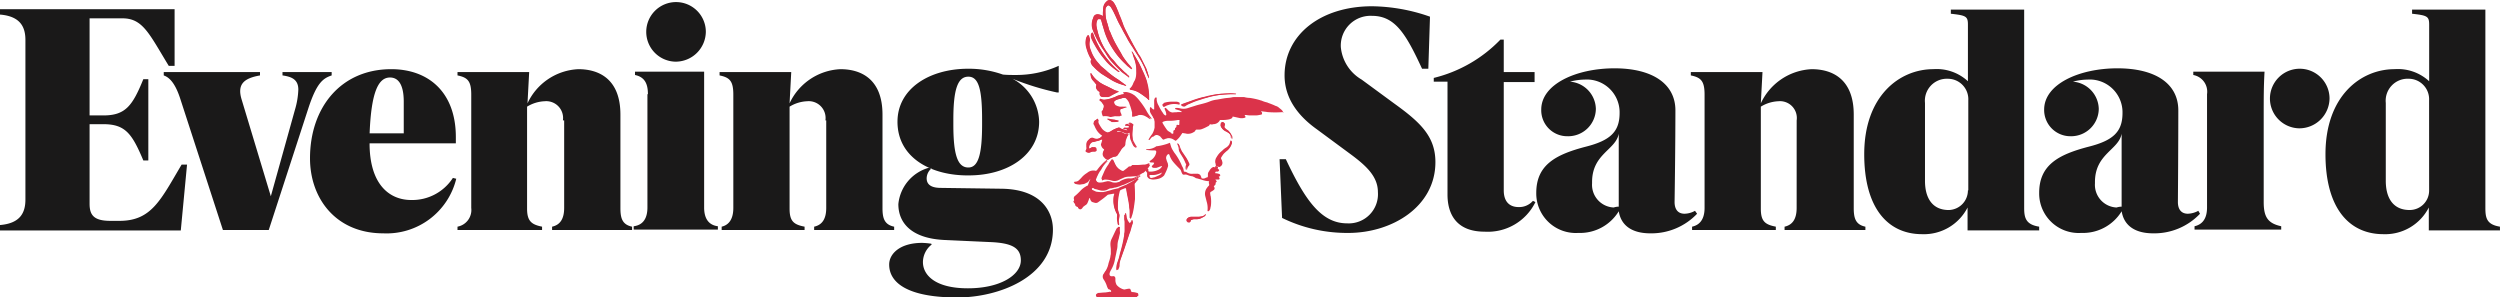 <svg xmlns="http://www.w3.org/2000/svg" width="282.08" height="33.567" viewBox="0 0 282.08 33.567">
  <g id="logo_evening_standard" data-name="logo_evening standard" transform="translate(-21.7 -284.9)">
    <path id="Path_284" data-name="Path 284" d="M67.256,300.162v-3.526c0-1.928-.611-2.727-1.551-2.727-1.316,0-2.116,1.645-2.3,6.3h3.855Zm17.959-1.41a1.9,1.9,0,0,0-2.069-2.163,4.08,4.08,0,0,0-1.975.611v11.518c0,1.41.517,1.786,1.692,2.022v.376H73.321v-.376a1.914,1.914,0,0,0,1.551-2.116V295.837c0-1.551-.423-1.928-1.551-2.163V293.3h8.086l-.188,3.526a6.648,6.648,0,0,1,5.736-3.855c2.351,0,4.748,1.128,4.748,5.124v10.531c0,1.128.188,1.881,1.316,2.116v.376H83.993v-.376c.846-.188,1.363-.8,1.363-2.116v-9.873Zm9.591-2.962c0-1.128-.329-1.928-1.457-2.163v-.376h7.8v15.326c0,1.128.423,1.975,1.551,2.116v.376h-9.5v-.376c1.128-.141,1.551-.987,1.551-2.116V295.79Zm6.535-7.052a3.411,3.411,0,0,1-3.432,3.385,3.362,3.362,0,1,1,3.432-3.385Zm13.493,10.014a1.9,1.9,0,0,0-2.069-2.163,4.08,4.08,0,0,0-1.975.611v11.518c0,1.41.47,1.786,1.692,2.022v.376h-9.356v-.376c.611-.141,1.316-.611,1.316-2.116V295.837c0-1.551-.423-1.928-1.551-2.163V293.3h8.086l-.188,3.526a6.648,6.648,0,0,1,5.736-3.855c2.351,0,4.748,1.128,4.748,5.124v10.531c0,1.128.188,1.881,1.316,2.116v.376h-9.027v-.376c.846-.188,1.363-.8,1.363-2.116v-9.873Zm17.677-.094c0-3.385-.376-4.842-1.551-4.842-1.222,0-1.692,1.5-1.692,4.842v.564c0,3.385.47,4.842,1.692,4.842,1.128,0,1.551-1.5,1.551-4.842Zm62.434,9.309a5.979,5.979,0,0,1-5.736,3.338c-3.291,0-4.184-2.116-4.184-4.184V294.38h-1.551v-.423a15.565,15.565,0,0,0,7.522-4.325h.376V293.3h3.479v1.128h-3.479V306.65c0,1.175.564,1.88,1.692,1.88a2.053,2.053,0,0,0,1.6-.705Zm29.477-9.215a1.9,1.9,0,0,0-2.069-2.163,4.08,4.08,0,0,0-1.975.611v11.518c0,1.41.47,1.786,1.692,2.022v.376h-9.45v-.376c.658-.141,1.41-.611,1.41-2.116V295.837c0-1.551-.423-1.928-1.551-2.163V293.3h8.086l-.188,3.526a6.648,6.648,0,0,1,5.736-3.855c2.351,0,4.748,1.128,4.748,5.124v10.531c0,1.128.188,1.881,1.316,2.116v.376h-9.121v-.376c.846-.188,1.363-.8,1.363-2.116Zm19.322,7.9a2.215,2.215,0,0,1-2.163,2.21c-1.786,0-2.68-1.269-2.68-3.291v-8.792a2.478,2.478,0,0,1,2.586-2.727,2.311,2.311,0,0,1,2.3,2.445V306.65ZM24.568,289.678c0-1.457-.564-2.68-2.868-2.868V286.2H41.4v6.394H40.74c-2.21-3.62-2.915-5.359-5.218-5.359H31.808v10.954h1.551c2.492,0,3.291-1.081,4.513-4.09h.564v9.168h-.564c-1.269-3.009-2.022-4.09-4.513-4.09H31.808v8.98c0,1.269.47,1.928,2.351,1.928h1.034c3.62,0,4.654-2.4,7-6.347h.611l-.705,7.428H21.7v-.611c2.3-.188,2.868-1.41,2.868-2.868V289.678Zm227.215,21.438v-.376c-1.5-.235-1.692-.987-1.692-2.116V286.246h-8.274v.47c1.692.188,1.928.282,1.928,1.222v6.394a5.2,5.2,0,0,0-3.9-1.363c-3.808,0-7.8,3.009-7.8,9.591,0,6.112,2.68,9.027,6.535,9.027a5.525,5.525,0,0,0,5.124-3.009v2.586h8.086Zm44-4.466a2.191,2.191,0,0,1-2.21,2.21c-1.786,0-2.68-1.269-2.68-3.291v-8.792a2.478,2.478,0,0,1,2.586-2.727,2.311,2.311,0,0,1,2.3,2.445Zm7.992,4.466v-.376c-1.5-.235-1.645-.987-1.645-2.116V286.246H293.86v.47c1.692.188,1.928.282,1.928,1.222v6.394a5.2,5.2,0,0,0-3.9-1.363c-3.808,0-7.8,3.009-7.8,9.591,0,6.112,2.68,9.027,6.535,9.027a5.525,5.525,0,0,0,5.124-3.009v2.586h8.039Zm-42.688-2.633v-8.227c-.329,1.834-3.009,2.257-3.009,5.454v.141a2.561,2.561,0,0,0,2.445,2.727,1.754,1.754,0,0,1,.564-.094Zm16.031-10.108v9.591c0,1.692.47,2.4,1.975,2.727v.376h-9.779v-.376c.611-.141,1.41-.564,1.41-2.116V295.79a1.912,1.912,0,0,0-1.551-2.163v-.376h8.039c-.094,1.693-.094,2.821-.094,5.124Zm7.428-2.116a3.411,3.411,0,0,1-3.432,3.385,3.362,3.362,0,1,1,3.432-3.385Zm-80.2,12.223v-8.227c-.329,1.834-3.009,2.257-3.009,5.454v.141a2.561,2.561,0,0,0,2.445,2.727,1.754,1.754,0,0,1,.564-.094Zm-81.38-9.591c0-3.667,3.526-5.971,7.992-5.971a11.515,11.515,0,0,1,3.9.658c.47.047.94.047,1.41.047a11.559,11.559,0,0,0,4.889-1.034V295.6h-.188a29.956,29.956,0,0,1-5.03-1.551,5.637,5.637,0,0,1,3.009,4.842c0,3.761-3.526,6.065-7.945,6.065-4.137.047-8.039-1.928-8.039-6.065Zm3.855,5.265a1.472,1.472,0,0,0-.564,1.128c0,.564.329,1.081,1.6,1.081l6.817.094c4.466.047,5.83,2.539,5.83,4.607,0,5.454-6.253,7.663-10.766,7.663-5.689,0-7.71-1.692-7.71-3.714,0-1.222,1.222-2.445,3.714-2.445a8.447,8.447,0,0,1,1.034.094l.047.094a2.541,2.541,0,0,0-.987,1.975c0,1.457,1.363,2.962,5.077,2.962,3.667,0,5.971-1.5,5.971-3.15,0-1.41-.987-1.975-3.526-2.069l-5.124-.235c-3.761-.188-5.171-1.975-5.171-4.043a4.735,4.735,0,0,1,3.385-4.09Zm43.44-4.419c-1.975-1.41-3.62-3.385-3.62-6.065,0-4.56,4.043-7.8,9.873-7.8a20.323,20.323,0,0,1,6.535,1.175l-.188,5.877h-.705c-1.786-3.855-3.009-5.971-5.642-5.971a3.356,3.356,0,0,0-3.526,3.526,4.762,4.762,0,0,0,2.351,3.667l3.714,2.727c2.868,2.069,4.607,3.667,4.607,6.582,0,5.03-4.889,7.992-9.826,7.992a16.683,16.683,0,0,1-7.475-1.693l-.282-6.629h.705c2.163,4.607,4,7.24,6.911,7.24a3.293,3.293,0,0,0,3.479-3.526c0-1.786-1.363-3.009-3.15-4.325ZM73.18,305.334a8.087,8.087,0,0,1-8.227,6.159c-5.36,0-8.274-3.949-8.274-8.462,0-5.736,3.479-10.061,9.168-10.061,4.184,0,7.287,2.586,7.287,7.663v.705H63.4c0,4.607,2.21,6.394,4.7,6.394a5.453,5.453,0,0,0,4.7-2.492Zm140.006,3.949a7.111,7.111,0,0,1-5.265,2.21c-2.21,0-3.338-.987-3.573-2.492a5.114,5.114,0,0,1-4.56,2.445,4.46,4.46,0,0,1-4.748-4.513c0-3.15,2.163-4.325,5.595-5.219,2.774-.705,3.808-1.692,3.808-3.808v-.141a3.7,3.7,0,0,0-3.949-3.62,6.621,6.621,0,0,0-1.645.235,3.154,3.154,0,0,1,2.915,3.056,3.121,3.121,0,0,1-3.2,3.1,2.931,2.931,0,0,1-2.962-3.009c0-2.868,3.949-4.654,8.274-4.654,4.184,0,6.864,1.693,6.864,4.748,0,.047,0,4.09-.094,10.343,0,.752.329,1.316,1.128,1.316a2.487,2.487,0,0,0,1.175-.329Zm56.745,0a7.111,7.111,0,0,1-5.266,2.21c-2.21,0-3.338-.987-3.573-2.492a5.114,5.114,0,0,1-4.56,2.445,4.46,4.46,0,0,1-4.748-4.513c0-3.15,2.163-4.325,5.595-5.219,2.774-.705,3.808-1.692,3.808-3.808v-.141a3.7,3.7,0,0,0-3.949-3.62,6.621,6.621,0,0,0-1.645.235,3.154,3.154,0,0,1,2.915,3.056,3.121,3.121,0,0,1-3.2,3.1,2.96,2.96,0,0,1-2.962-3.009c0-2.868,3.949-4.654,8.274-4.654,4.231,0,6.864,1.693,6.864,4.748,0,.047,0,4.09-.047,10.343,0,.752.329,1.316,1.128,1.316a2.634,2.634,0,0,0,1.175-.329ZM52.024,311.116H46.852l-4.842-14.9c-.517-1.551-1.128-2.3-1.834-2.539V293.3h10.86v.376c-1.881.329-2.586,1.034-2.069,2.727l3.291,10.907,2.727-9.779a9,9,0,0,0,.376-2.257c0-1.175-.8-1.457-1.787-1.6V293.3h5.548v.376c-.987.329-1.692.846-2.633,3.714Zm0,0" transform="translate(0 -0.265)" fill="#1a1919" fill-rule="evenodd"/>
    <path id="Path_285" data-name="Path 285" d="M297.739,308.073c.047-.047.047-.094.047-.188-.047-.047-.094-.094-.141-.094h-.094c-.047,0-.094.047-.047.094,0,.141.094.188.235.188ZM286.6,302.667a2.069,2.069,0,0,0-.47-.094c-.188-.047-.423-.047-.611-.094a.213.213,0,0,0-.235,0l.47.282a.046.046,0,0,1,.047.047h.094a3.1,3.1,0,0,0,.658-.047c0-.047,0-.047.047-.094Zm4.936-1.833v.047a.1.1,0,0,0,.094.094.088.088,0,0,0,.141,0,1.67,1.67,0,0,1,.423-.188,1.991,1.991,0,0,1,1.175-.047h.047c.047,0,.094-.047.047-.094a.046.046,0,0,0-.047-.047.679.679,0,0,0-.329-.094h-.47a3.033,3.033,0,0,0-.94.141c0,.094-.094.141-.141.188Zm6.958,2.539c.047-.094.047-.188.094-.282V303a.22.22,0,0,0-.376,0,.413.413,0,0,0-.047.329c0,.047,0,.047.047.094a.923.923,0,0,0,.423.423c.047.047.141.047.188.094a1.429,1.429,0,0,1,.329.235.511.511,0,0,1,.188.423.173.173,0,0,0,.047.141.519.519,0,0,0,0-.376c-.094-.141-.141-.235-.235-.376l-.282-.282c-.235-.094-.282-.235-.376-.329Zm-2.069,9.826c-.047.047-.094.047-.141.094a.757.757,0,0,1-.329.188,1.3,1.3,0,0,1-.423.047h-.846a.427.427,0,0,0-.376.188.2.2,0,0,0,0,.329c.047.094.141.094.235.094s.141-.094.141-.188V313.9a3.236,3.236,0,0,1,.376-.141h.329a.948.948,0,0,0,.517-.141.244.244,0,0,1,.188-.094,1.247,1.247,0,0,0,.282-.235c0-.047,0-.047.047-.094Zm-3.2-7.992a.352.352,0,0,0,.047.235,1.372,1.372,0,0,1,.094.423.872.872,0,0,0,.094.329c.141.282.329.517.47.8.094.188.188.423.282.611a.786.786,0,0,0-.047.564c.047,0,.047-.047.047-.094.047-.141.047-.282.188-.376a.221.221,0,0,0,.047-.282,2.578,2.578,0,0,0-.376-.705c-.141-.188-.282-.423-.423-.611a1.736,1.736,0,0,1-.235-.517.312.312,0,0,0-.188-.376Zm6.582-5.548h0c0-.047,0-.047-.047-.047-.235,0-.47-.047-.752-.047a3.557,3.557,0,0,0-.705.047h-.188a10.976,10.976,0,0,0-1.222.188c-.282.047-.517.141-.8.188a12.142,12.142,0,0,0-1.222.376c-.329.141-.705.235-1.034.376-.047,0-.094.047-.141.047s-.047.047-.094.094a.983.983,0,0,0,.282.188l.141-.094c.094-.047.235-.141.329-.188.282-.094.564-.235.8-.329a4.14,4.14,0,0,1,.705-.235c.282-.094.564-.141.8-.235a10.4,10.4,0,0,1,1.175-.235c.564-.047,1.128-.094,1.692-.094Zm-2.257,8.039a.259.259,0,0,0,.235.094h.188a.466.466,0,0,0,.235-.611c0-.047-.047-.094-.047-.141a.515.515,0,0,1,0-.376c.047-.094.141-.188.188-.282a2.021,2.021,0,0,1,.47-.423,1.186,1.186,0,0,0,.47-.705.4.4,0,0,0,0-.329l-.047-.047a.046.046,0,0,0-.047.047c0,.047-.047.094-.047.188-.047.094-.047.188-.094.235a1.1,1.1,0,0,1-.329.329,1.84,1.84,0,0,0-.47.376,2.213,2.213,0,0,0-.611.705.816.816,0,0,0-.141.658.6.6,0,0,1,.047.282Zm-10.86-10.578a10.291,10.291,0,0,1-3.056-4.419c-.047,0-.047,0-.094.047a.359.359,0,0,0-.094.235.916.916,0,0,0,.047.376,5.615,5.615,0,0,0,.376.752,10.011,10.011,0,0,0,.752,1.175c.188.235.423.517.611.752a6.744,6.744,0,0,0,1.081.94.649.649,0,0,1,.188.141c.047.047.094.047.188,0ZM286.5,319.5a.146.146,0,0,0,.047-.094c0-.094.047-.235.047-.329a1.69,1.69,0,0,1,.094-.517c.094-.282.188-.517.282-.8s.188-.564.282-.8c.047-.188.141-.376.188-.564l.282-.846.141-.423c0-.047.047-.094.047-.141a.283.283,0,0,0,.047-.188.668.668,0,0,1,.094-.282c0-.047.047-.094.047-.141a.221.221,0,0,0-.047-.282c0-.047-.047-.047-.094-.047a.668.668,0,0,0-.094.282c0,.094-.094.094-.141.047a1.236,1.236,0,0,1-.329-.705c0-.094-.047-.188-.047-.282s-.047-.141-.094-.141c0,.047-.047.047-.047.094v.376c0,.141.047.235.047.376v.8a1.928,1.928,0,0,1-.047.517,1.3,1.3,0,0,1-.047.423,12.284,12.284,0,0,1-.282,1.269c-.047.235-.141.47-.188.705a5.134,5.134,0,0,1-.235.8,2.2,2.2,0,0,0-.141.8v.141c.094-.141.141-.094.188-.047Zm-2.4-20.874a.368.368,0,0,0-.047.376.632.632,0,0,0,.282.329.164.164,0,0,1,.094.047v.282c.047.235.141.282.376.282h.517a.668.668,0,0,0,.282-.094,8.173,8.173,0,0,0,.893-.47.164.164,0,0,1,.094-.047.355.355,0,0,0-.188-.047,1.965,1.965,0,0,1-.47-.188c-.235-.094-.47-.235-.752-.376a5.139,5.139,0,0,1-.705-.376,2.584,2.584,0,0,1-.423-.329,3.237,3.237,0,0,1-.517-.611c0-.047-.047-.047-.047-.094s-.047-.047-.094,0a.8.8,0,0,0,.047.329.845.845,0,0,0,.188.423,4.982,4.982,0,0,1,.47.564Zm0,0" transform="translate(-138.666 -4.133)" fill="#db334a" fill-rule="evenodd"/>
    <path id="Path_286" data-name="Path 286" d="M286.819,299.036c.047-.047.047-.094,0-.094a9.522,9.522,0,0,1-.846-.611,8.054,8.054,0,0,1-1.269-.94c-.235-.235-.517-.423-.752-.658-.141-.188-.329-.376-.47-.564a4.011,4.011,0,0,1-.611-1.175,1.693,1.693,0,0,1-.094-1.081v-.094a1.106,1.106,0,0,0-.094-.376c0-.047-.047-.094-.094-.141a.983.983,0,0,0-.188.282,2,2,0,0,0,0,1.175,5.121,5.121,0,0,0,.47,1.175c.047.047.047.094.094.141a.368.368,0,0,0-.047.376.646.646,0,0,0,.235.376,3.592,3.592,0,0,0,.423.423,4.1,4.1,0,0,0,.517.423l1.128.705a6.4,6.4,0,0,0,1.175.517l.423.141Zm2.586,1.6a.046.046,0,0,0,.047-.047v-.094a6.3,6.3,0,0,0-.047-.94,4.232,4.232,0,0,0-.141-.752,3.523,3.523,0,0,0-.235-.752,6.657,6.657,0,0,0-.376-.846c-.094-.235-.235-.47-.329-.705-.141-.282-.329-.564-.517-.893a2.047,2.047,0,0,1-.188-.329l-.094-.094v.094c0,.047.047.094.094.141.047.188.141.423.188.611a3.916,3.916,0,0,1,.188.705,3.559,3.559,0,0,1,.047.705,2.4,2.4,0,0,1-.141.987,2.2,2.2,0,0,1-.235.47,1.334,1.334,0,0,1-.376.517v.047c.047,0,.094.047.188.047a2.715,2.715,0,0,1,.8.282,11.412,11.412,0,0,1,.94.658l.141.141Zm-1.834,7.334c-.094.094-.235.188-.329.282a5.006,5.006,0,0,0-.517.423c-.188.141-.094.141-.376.047-.047,0-.094-.047-.141-.094-.094-.047-.141-.141-.235-.188l-.141-.141a2.816,2.816,0,0,1-.376-.752l-.047-.047c-.047,0-.094-.047-.141-.047,0,.047-.047.047-.047.094a1.941,1.941,0,0,1-.329.517,4.462,4.462,0,0,0-.47.8c-.094.188-.188.423-.282.658,0,.047-.047.094,0,.188.047,0,.094-.047.141-.047a.511.511,0,0,1,.235-.047,2.775,2.775,0,0,1,.658.094,1.1,1.1,0,0,0,.94-.094c.188-.094.329-.141.517-.235a1.671,1.671,0,0,1,.47-.094c.282,0,.517-.047.8-.047h.094a1.67,1.67,0,0,0,.423-.188c.141-.047.235-.188.376-.188l.047-.047a2.534,2.534,0,0,0,.658-.752.088.088,0,0,0,0-.141h-.047c-.047,0-.094.047-.141.047-.094.047-.235.047-.329.094-.282,0-.517.047-.8.047a1.623,1.623,0,0,0-.611-.141Zm-2.351,14.245a.7.7,0,0,1-.329.141c-.188.047-.423.047-.611.094-.235,0-.47.047-.705.047h-.047l-.047.047a.21.21,0,0,0,0,.235.1.1,0,0,0,.094.094h4.419c.094,0,.094-.047.094-.094v-.094c0-.141-.047-.188-.141-.188-.141-.047-.282-.047-.47-.094h-.141c-.047-.141-.047-.282-.188-.376h-.188a.424.424,0,0,0-.235.047.519.519,0,0,1-.376,0,1.659,1.659,0,0,1-.611-.376c-.047-.047-.094-.141-.141-.188,0-.047-.047-.094-.047-.141a.386.386,0,0,1-.047-.329V320.9c0-.188-.141-.282-.329-.282h-.094a.24.24,0,0,1-.235-.188v-.141a1.669,1.669,0,0,1,.188-.423,5.9,5.9,0,0,0,.423-1.175c.047-.329.141-.611.188-.94a2.361,2.361,0,0,0,.094-.564,2.2,2.2,0,0,1,.141-.8c.047-.188.094-.376.141-.611v-.141a2.266,2.266,0,0,1,0-.564c-.141-.047-.141-.047-.235.047a.146.146,0,0,1-.047.094c-.188.376-.329.705-.517,1.081a1.3,1.3,0,0,0-.141.611c0,.235.047.423.047.658v.47c-.047.141-.047.329-.094.47-.047.235-.141.423-.188.658a2.216,2.216,0,0,1-.282.705c0,.047-.047.047-.047.094-.094.094-.141.235-.235.329a.57.57,0,0,0,.047.611,2.872,2.872,0,0,1,.329.658,1.671,1.671,0,0,0,.188.423.58.58,0,0,1,.376.235Zm-1.269-21.72c-.094.047-.094.141-.094.235a.691.691,0,0,1,.235,1.175,1.117,1.117,0,0,0,.141.564h.047a1.509,1.509,0,0,1,.658.047.4.4,0,0,0,.329,0,1.45,1.45,0,0,1,.47-.047h.376a.1.1,0,0,0,.094-.094c0-.094-.047-.141-.094-.235a.531.531,0,0,1-.047-.376l.047-.047a2.329,2.329,0,0,1,.611-.188c.047,0,.047,0,.047-.047-.047,0-.094-.047-.141-.047a1.278,1.278,0,0,0-.423,0,2.333,2.333,0,0,1-.611-.141c-.047,0-.047-.047-.094-.047l-.141-.282a.173.173,0,0,1,.047-.141,1.233,1.233,0,0,1,.423-.235c.188-.047.376-.094.517-.141a.6.6,0,0,1,.282-.047c.094,0,.141,0,.188.047a1.473,1.473,0,0,1,.376.517c.047.188.141.376.188.564.047.141.094.329.141.517v.47h.047a1.373,1.373,0,0,0,.423-.094,1.141,1.141,0,0,1,1.034.047,2.624,2.624,0,0,1,.376.235c.047.047.094.047.141.094h.047v-.047a.046.046,0,0,0-.047-.047l-.564-.846a5.034,5.034,0,0,0-.705-1.034,4.057,4.057,0,0,0-.611-.658c-.047-.047-.094-.094-.141-.094a4.894,4.894,0,0,0-.752-.282.3.3,0,0,0-.282,0l.141.188a.173.173,0,0,0-.141.047,1.391,1.391,0,0,0-.47.094,1.967,1.967,0,0,0-.47.188H285.5a3.9,3.9,0,0,1-.987.282.641.641,0,0,1-.564-.094Zm-.282,2.257c-.094,0-.141.094-.235.141a.258.258,0,0,0-.141.235v.235c.094.141.141.329.235.47a2.534,2.534,0,0,0,.658.752.046.046,0,0,0,.047.047c-.047.094-.141.141-.188.188a.736.736,0,0,1-.752.141c-.047,0-.094-.047-.141-.047a.3.3,0,0,0-.376.094l-.141.141a.707.707,0,0,0-.188.517v.235a.632.632,0,0,1-.094.423.2.2,0,0,0,.188.188.4.4,0,0,0,.329,0,.886.886,0,0,1,.376-.094h.188a.1.1,0,0,0,.094-.094.6.6,0,0,0-.047-.282.244.244,0,0,0-.188-.094c-.047,0-.094.047-.141,0a.346.346,0,0,0-.282.094c-.047.047-.094.094-.188.047a.75.75,0,0,1,.188-.564.476.476,0,0,1,.329-.188,1.373,1.373,0,0,1,.423-.094,2.292,2.292,0,0,0,.517-.188h.094v.094a1.194,1.194,0,0,1-.094.329v.282a.584.584,0,0,0,.282.376l.047.047-.047.094c-.047.094-.047.141-.094.235a.512.512,0,0,0,.094.517c.094.094.188.235.329.282.094.047.141.047.188,0a1.546,1.546,0,0,1,.752-.329.4.4,0,0,0,.235-.141c.094-.188.235-.329.329-.517a1.11,1.11,0,0,1,.376-.423.427.427,0,0,0,.141-.329c0-.141.047-.282.047-.376.047-.141.094-.235.141-.376a1.029,1.029,0,0,1,.141-.235.164.164,0,0,0,.047-.094h-.094a1.372,1.372,0,0,1-.423-.094c-.047,0-.047-.047-.094-.047a.794.794,0,0,0-.47-.141h-.141a.059.059,0,1,1,0-.094.3.3,0,0,1,.282,0l.423.141c.094.047.235.047.329.141.094.047.141,0,.188-.047s.094-.047.141-.094c.047.094,0,.141.047.188,0,.094.047.141.047.235v.094a1.107,1.107,0,0,0,.094.376c.047.094.094.235.141.329l.141.282a.481.481,0,0,0,.282.235V305.9c0-.047-.047-.094-.094-.141-.094-.188-.188-.329-.282-.517,0-.047-.047-.094-.047-.141,0-.188-.047-.376-.047-.564,0-.235.047-.517.047-.752a.6.6,0,0,1,.047-.282v-.141a1.03,1.03,0,0,1-.235-.141c-.047,0-.094-.047-.188-.047l-.047.047.047.047c.047,0,.047.047.094.047,0,0,.047.047,0,.047,0,.047-.047.047-.094.047a.173.173,0,0,1-.141-.047c-.047,0-.094-.047-.141-.047a.212.212,0,0,0-.141.141l.047.047h.094a.6.6,0,0,1,.282.047c0,.141,0,.188-.094.188h0a1.575,1.575,0,0,1-.47,0c-.047,0-.047,0-.047.047s0,.094.047.094h.235c.047,0,.094.047.141.094v.094s-.047.047-.047,0a6986.878,6986.878,0,0,0-.658-.188c-.094-.047-.141-.094-.235-.141-.047,0-.094-.047-.141,0-.188.094-.423.188-.611.282a1.906,1.906,0,0,1-.423.235.3.3,0,0,1-.282,0,1.334,1.334,0,0,1-.517-.376,4.3,4.3,0,0,1-.376-.611.515.515,0,0,1,0-.376c-.094,0-.047-.047-.094-.141Zm0,0" transform="translate(-138.089 -4.451)" fill="#db334a" fill-rule="evenodd"/>
    <path id="Path_287" data-name="Path 287" d="M287.895,293.739h0V293.5c-.094-.282-.188-.611-.282-.893l-.564-1.128c0-.047-.047-.047-.047-.094-.094-.188-.235-.329-.329-.517-.141-.282-.329-.564-.47-.846-.094-.141-.141-.282-.235-.423-.141-.282-.282-.517-.423-.8l-.282-.564c-.094-.188-.141-.329-.235-.517-.047-.094-.047-.188-.094-.282a7.842,7.842,0,0,0-.376-.94,3.246,3.246,0,0,0-.141-.376c-.047-.094-.094-.235-.141-.329a3.884,3.884,0,0,0-.329-.611.731.731,0,0,0-.376-.282h-.094a.428.428,0,0,0-.376.188.983.983,0,0,0-.329.611,5.691,5.691,0,0,0-.047.893c0,.047,0,.094-.047.094a1.008,1.008,0,0,0-.564-.188.494.494,0,0,0-.423.235c0,.047-.047.094-.047.141a2.087,2.087,0,0,0-.047,1.41c.094.235.188.423.282.658a4.423,4.423,0,0,0,.564,1.034c.188.329.423.658.611.94s.329.517.517.752a7.6,7.6,0,0,0,.846.893l.423.423c.235.188.517.376.752.564a.046.046,0,0,1,.047.047h.047v-.047c0-.047,0-.047-.047-.094-.094-.094-.188-.141-.235-.235-.094-.094-.235-.188-.329-.282l-.282-.282a4.682,4.682,0,0,1-.658-.705,3.044,3.044,0,0,0-.376-.423c-.235-.235-.376-.517-.611-.8a7.126,7.126,0,0,1-.846-1.692,7.264,7.264,0,0,1-.282-1.081,1.342,1.342,0,0,1,0-.611c0-.094.047-.141.094-.235s.094-.141.235-.094c.094,0,.141.047.188.141a7.778,7.778,0,0,0,.282.987,11.7,11.7,0,0,0,.517,1.363,7.565,7.565,0,0,0,.8,1.316,7.268,7.268,0,0,0,1.128,1.269l.235.235c.141.094.282.235.423.329.047.047.094,0,.094-.047a4.975,4.975,0,0,0-.47-.564,9.538,9.538,0,0,1-.611-.846c-.094-.188-.188-.329-.282-.517l-.564-.987a12.019,12.019,0,0,1-.517-1.128c0-.047,0-.047-.047-.094a1.229,1.229,0,0,1-.141-.376c-.047-.188-.094-.329-.141-.517a3.915,3.915,0,0,1-.188-.705,5.4,5.4,0,0,1-.047-.893.534.534,0,0,1,.141-.376l.094-.094a.143.143,0,0,1,.188,0,.567.567,0,0,1,.235.235c.094.188.235.423.329.611.188.423.376.846.611,1.269a3.883,3.883,0,0,0,.329.611c.188.376.423.752.611,1.128.188.329.376.611.564.893s.376.564.564.893c.188.282.329.564.47.8l.282.564c.141.423.329.846.47,1.222Zm-3.432,16.549c.047,0,.094,0,.094-.047v-.094a1.341,1.341,0,0,1,0-.611l.047-.235a.6.6,0,0,0-.047-.282,1.982,1.982,0,0,1-.141-.893,5.84,5.84,0,0,1,.188-1.551.3.3,0,0,1,.235-.282c.094-.047.235-.094.329-.141.141-.047.188,0,.235.141v.047l.047.329a10.042,10.042,0,0,1,.282,1.645v.047a1.792,1.792,0,0,1,.047.705v.517c.094,0,.094-.047.141-.094l.141-.423a7.3,7.3,0,0,0,.188-.987c.047-.235.047-.47.094-.705v-.517c0-.376-.047-.705-.047-1.081,0-.094,0-.188.094-.235a2.355,2.355,0,0,1,.329-.376c0-.047.047-.047,0-.094a.4.4,0,0,0-.235.141l-.987.564a.164.164,0,0,0-.094.047,4.617,4.617,0,0,0-.846.376.164.164,0,0,0-.094.047c-.188.047-.423.094-.611.141a3.972,3.972,0,0,0-.8.235.6.6,0,0,1-.282.047,2.035,2.035,0,0,1-.752-.047,1.671,1.671,0,0,1-.423-.188c-.047,0-.047-.047-.094-.094-.047-.094-.047-.141,0-.188a.143.143,0,0,1,.188,0,.359.359,0,0,0,.235.094c.188.047.329.094.517.141a1.216,1.216,0,0,0,.893-.141.669.669,0,0,1,.282-.094c.188,0,.376-.094.517-.094a4.139,4.139,0,0,0,.705-.235c.094-.047.188-.047.282-.094.329-.141.705-.329,1.034-.47a4.461,4.461,0,0,0,.8-.47s.047-.047,0-.047h-.047a2.785,2.785,0,0,0-.376.188,1.661,1.661,0,0,1-.8.188,1.012,1.012,0,0,0-.517.094c-.188.094-.329.141-.517.235-.047.047-.141.047-.188.094-.094,0-.141.047-.188.047a.786.786,0,0,1-.564-.047,2,2,0,0,0-.517-.094.885.885,0,0,0-.376.094,1.6,1.6,0,0,1-.47.047.58.58,0,0,1-.376-.188.164.164,0,0,1-.047-.094.21.21,0,0,1,0-.235,4.743,4.743,0,0,1,.329-.705c.047-.047.047-.094.094-.141a1.65,1.65,0,0,0,.235-.376,3.549,3.549,0,0,1,.517-.658l.094-.094v-.047h-.047c-.047.047-.141.094-.188.141a4.472,4.472,0,0,0-.893.987.1.1,0,0,1-.094.094h-.047a1.1,1.1,0,0,0-.987.235,8.17,8.17,0,0,0-.658.564c-.094.094-.141.188-.235.235a.835.835,0,0,1-.47.188c-.047,0-.094.047-.141.047l.094.094a2,2,0,0,0,.517.094c.141,0,.282-.047.376-.047a.668.668,0,0,0,.282-.094l.282-.141c.235-.329.235-.329.376-.376a6.282,6.282,0,0,0-.329.846c-.047.047-.094.047-.188.094a2.083,2.083,0,0,0-.705.564l-.094.094a5.149,5.149,0,0,0-.517.47l-.047.047c0,.047-.047.141-.047.188a.283.283,0,0,0,.047.188v.047c-.094.141-.094.188.047.282l.047.047c0,.235.047.235.282.329,0,.047,0,.047.047.094a.229.229,0,0,0,.376.094l.094-.094c.047-.141.188-.188.282-.282a.549.549,0,0,0,.282-.282c.047-.094.094-.235.141-.329a.259.259,0,0,1,.141-.235c.047.094.047.141.094.235,0,.141.094.188.188.235a3,3,0,0,0,.329.094.448.448,0,0,0,.329-.094c.047-.047.141-.094.188-.141a10.332,10.332,0,0,0,.846-.658.173.173,0,0,1,.141-.047c.141-.047.329-.047.47-.094h.094c.047,0,.094-.047.094,0v.188a3.174,3.174,0,0,0-.094.658,3.1,3.1,0,0,0,.282,1.269c.047.094.094.141.094.188a.6.6,0,0,1,.047.282c0,.282.047.517.047.8-.047,0,0,.094.047.141Zm0,0" transform="translate(-136.579)" fill="#db334a" fill-rule="evenodd"/>
    <path id="Path_288" data-name="Path 288" d="M284.387,310.34c-.047-.094-.094-.141-.094-.235a2.294,2.294,0,0,1-.047-.8.6.6,0,0,0-.047-.282.356.356,0,0,1-.094-.188,2.945,2.945,0,0,1-.282-1.269,1.494,1.494,0,0,1,.094-.658c0-.047.047-.141,0-.188a.065.065,0,0,0-.094,0h-.094c-.141.047-.329.047-.47.094-.047,0-.094.047-.141.047-.282.235-.564.423-.846.658-.047.047-.141.094-.188.141a.679.679,0,0,1-.329.094,1.2,1.2,0,0,1-.329-.094c-.094-.047-.188-.094-.188-.235,0-.094-.047-.141-.094-.235a.259.259,0,0,0-.141.235,2.3,2.3,0,0,1-.141.329.549.549,0,0,1-.282.282.424.424,0,0,0-.282.282.1.1,0,0,1-.094.094c-.141.141-.282.094-.376-.094,0-.047,0-.047-.047-.094-.235-.047-.235-.094-.282-.329l-.047-.047c-.141-.094-.188-.141-.047-.282v-.047c0-.047-.047-.141-.047-.188,0-.094.047-.141.047-.188l.047-.047a5.139,5.139,0,0,0,.517-.47l.094-.094a2.665,2.665,0,0,1,.705-.564c.047-.047.094-.047.188-.094a6.279,6.279,0,0,1,.329-.846c-.188.047-.188.047-.376.376l-.282.141c-.094.047-.188.047-.282.094a1.168,1.168,0,0,1-.376.047,1.691,1.691,0,0,1-.517-.094c-.047,0-.047-.047-.094-.094.047,0,.094-.047.141-.047a.6.6,0,0,0,.47-.188l.235-.235a2.474,2.474,0,0,1,.658-.564,1.068,1.068,0,0,1,.987-.235h.047c0-.047.047-.047.094-.094a6.05,6.05,0,0,1,.893-.987c.047-.047.141-.094.188-.141h.047v.047a.1.1,0,0,1-.094.094,3.548,3.548,0,0,0-.517.658c-.094.141-.141.235-.235.376-.047.047-.094.094-.094.141a4.751,4.751,0,0,1-.329.705.213.213,0,0,0,0,.235c0,.047.047.047.047.094a.381.381,0,0,0,.376.188,1.6,1.6,0,0,0,.47-.047c.141-.047.235-.047.376-.094a.93.93,0,0,1,.517.094,1.158,1.158,0,0,0,.564.047c.047,0,.141-.047.188-.047a.244.244,0,0,0,.188-.094,2.518,2.518,0,0,1,.517-.235,1.69,1.69,0,0,1,.517-.094,1.2,1.2,0,0,0,.8-.188l.376-.188h.047v.047c-.282.141-.517.329-.8.47-.329.141-.705.329-1.034.47a.668.668,0,0,1-.282.094c-.235.094-.47.141-.705.235a2,2,0,0,1-.517.094.669.669,0,0,0-.282.094,1.448,1.448,0,0,1-.893.141c-.188-.047-.329-.094-.517-.141-.094-.047-.141-.047-.235-.094s-.141-.047-.188,0a.143.143,0,0,0,0,.188c0,.047.047.047.094.094.141.047.282.141.423.188a4.043,4.043,0,0,0,.752.047c.094,0,.188-.047.282-.047.282-.094.564-.141.8-.235.188-.047.423-.094.611-.141.047,0,.094,0,.094-.047.282-.141.564-.235.846-.376.047,0,.094,0,.094-.047a10.571,10.571,0,0,0,.987-.564c.094-.047.141-.094.235-.141.047.047.047.047,0,.094a1.268,1.268,0,0,1-.329.376.359.359,0,0,0-.094.235,7.965,7.965,0,0,1,.047,1.081v.517c-.047.235-.047.47-.094.705-.047.329-.141.658-.188.987l-.141.423c0,.047-.047.094-.141.094v-.517a3.558,3.558,0,0,0-.047-.705v-.047c-.047-.564-.188-1.081-.282-1.645,0-.094-.047-.188-.047-.329v-.047c-.047-.141-.094-.141-.235-.141a2.3,2.3,0,0,0-.329.141.691.691,0,0,0-.235.282,5.842,5.842,0,0,0-.188,1.551,2.738,2.738,0,0,0,.141.893.6.6,0,0,1,.047.282l-.047.235a1.342,1.342,0,0,0,0,.611v.094c.047.141,0,.188-.047.141Zm3.432-16.549a8.743,8.743,0,0,1-.47-1.175l-.282-.564c-.141-.282-.329-.564-.47-.8-.188-.282-.376-.564-.564-.893-.188-.282-.376-.564-.564-.893-.188-.376-.423-.752-.611-1.128a3.888,3.888,0,0,0-.329-.611c-.235-.423-.376-.846-.611-1.269a3.882,3.882,0,0,0-.329-.611.566.566,0,0,0-.235-.235.143.143,0,0,0-.188,0c-.047,0-.047.047-.094.094a.534.534,0,0,0-.141.376,6,6,0,0,0,.047.893,3.919,3.919,0,0,0,.188.705c.047.188.094.329.141.517a3.248,3.248,0,0,0,.141.376c0,.047.047.047.047.094a12.03,12.03,0,0,0,.517,1.128,5.29,5.29,0,0,0,.564.987,5.127,5.127,0,0,1,.282.517,9.526,9.526,0,0,0,.611.846,4.981,4.981,0,0,0,.47.564c0,.047-.047.047-.094.047-.141-.094-.282-.235-.423-.329l-.235-.235a9.491,9.491,0,0,1-1.128-1.269,12.25,12.25,0,0,1-.8-1.316,6.8,6.8,0,0,1-.517-1.363l-.282-.987c-.047-.094-.047-.141-.188-.141-.094,0-.188,0-.235.094s-.047.141-.094.235a1.341,1.341,0,0,0,0,.611,9.155,9.155,0,0,0,.282,1.081,8.137,8.137,0,0,0,.846,1.692,5.131,5.131,0,0,0,.611.8c.141.141.235.282.376.423a9.023,9.023,0,0,0,.658.705l.282.282a2.047,2.047,0,0,0,.329.282c.094.094.188.141.235.235a.164.164,0,0,1,.047.094v.047h-.047a.046.046,0,0,1-.047-.047c-.235-.188-.517-.376-.752-.564l-.423-.423c-.282-.282-.564-.564-.846-.893a7.184,7.184,0,0,1-.517-.752c-.188-.329-.423-.611-.611-.94s-.376-.705-.564-1.034c-.094-.188-.188-.423-.282-.658a1.643,1.643,0,0,1,.047-1.41c0-.047.047-.094.047-.141a.494.494,0,0,1,.423-.235.9.9,0,0,1,.564.188c.047-.047.047-.047.047-.094a5.688,5.688,0,0,1,.047-.893,1.123,1.123,0,0,1,.329-.611A.945.945,0,0,1,283.4,285h.094a.731.731,0,0,1,.376.282,2.533,2.533,0,0,1,.329.611c.047.094.094.235.141.329a3.246,3.246,0,0,0,.141.376,7.838,7.838,0,0,0,.376.94.668.668,0,0,1,.094.282,2.519,2.519,0,0,0,.235.517l.282.564c.141.282.282.517.423.8.094.141.141.282.235.423.141.282.329.564.47.846.094.188.235.329.329.517,0,.047.047.047.047.094l.564,1.128a4.966,4.966,0,0,1,.282.893c.047,0,.047.094,0,.188Zm-5.736,4.56c.047.094,0,.141,0,.188a.519.519,0,0,0,0,.376,2.667,2.667,0,0,0,.376.611,1.334,1.334,0,0,0,.517.376.3.3,0,0,0,.282,0,1.9,1.9,0,0,0,.423-.235,3.544,3.544,0,0,1,.611-.282h.141a1.027,1.027,0,0,1,.235.141.68.68,0,0,0,.329.094.872.872,0,0,1,.329.094h.047c.047-.047,0-.047,0-.094-.047-.047-.047-.094-.141-.094H285c-.047,0-.047-.047-.047-.094a.046.046,0,0,1,.047-.047,1.575,1.575,0,0,0,.47,0h0c.094,0,.141-.047.094-.188a.6.6,0,0,0-.282-.047h-.094a.046.046,0,0,1-.047-.047.15.15,0,0,1,.141-.141c.047,0,.094.047.141.047s.094.047.141.047.047-.047.094-.047v-.047c0-.047-.047-.047-.094-.047l-.047-.047.047-.047a.355.355,0,0,1,.188.047c.094.047.141.094.235.141v.141c0,.094-.047.188-.047.282,0,.235-.047.517-.047.752,0,.188.047.376.047.564,0,.047.047.094.047.141.094.188.188.329.282.517.047.047.047.094.094.141v.094a1.247,1.247,0,0,1-.282-.235l-.141-.282c-.047-.094-.094-.235-.141-.329a.886.886,0,0,1-.094-.376v-.094c0-.094-.047-.141-.047-.235a.283.283,0,0,0-.047-.188c-.047.047-.094.094-.141.094a.283.283,0,0,1-.188.047c-.094-.047-.235-.094-.329-.141l-.423-.141a.3.3,0,0,0-.282,0c-.047,0-.047.047-.094.047.047,0,.047.047.094.047h.141a.907.907,0,0,1,.47.141c.047,0,.047.047.094.047a1.123,1.123,0,0,0,.423.094h.094c0,.047,0,.047-.047.094-.047.094-.094.141-.141.235-.047.141-.094.235-.141.376a1.169,1.169,0,0,0-.047.376.427.427,0,0,1-.141.329,3.038,3.038,0,0,0-.376.423c-.094.188-.235.329-.329.517a.259.259,0,0,1-.235.141,1.546,1.546,0,0,0-.752.329c-.047.047-.094.047-.188,0-.141-.047-.235-.188-.329-.282a.532.532,0,0,1-.094-.517c0-.094.047-.141.094-.235l.047-.094-.047-.047a.731.731,0,0,1-.282-.376.3.3,0,0,1,0-.282,2.991,2.991,0,0,0,.094-.329V300.7h-.094a1.684,1.684,0,0,1-.517.188,1.373,1.373,0,0,1-.423.094.476.476,0,0,0-.329.188,1.336,1.336,0,0,0-.188.564c.094,0,.141,0,.188-.047a.669.669,0,0,1,.282-.094h.141c.094,0,.141,0,.188.094a.6.6,0,0,1,.047.282.1.1,0,0,1-.094.094h-.188a.565.565,0,0,0-.376.094.4.4,0,0,1-.329,0c-.094-.047-.188-.094-.188-.188a.479.479,0,0,0,.094-.423v-.235a.707.707,0,0,1,.188-.517l.141-.141a.366.366,0,0,1,.376-.094c.047,0,.094.047.141.047a.755.755,0,0,0,.752-.141c.094-.047.141-.141.188-.188a.046.046,0,0,0-.047-.047,2.012,2.012,0,0,1-.658-.752c-.094-.141-.141-.329-.235-.47a.21.21,0,0,1,0-.235.258.258,0,0,1,.141-.235c.188-.094.235-.141.329-.188Zm.282-2.257a1.232,1.232,0,0,0,.705.094,3.9,3.9,0,0,0,.987-.282.046.046,0,0,0,.047-.047,1.966,1.966,0,0,1,.47-.188,1.671,1.671,0,0,1,.47-.094.173.173,0,0,0,.141-.047l-.141-.188h.282a2.077,2.077,0,0,1,.752.282c.047.047.094.047.141.094a4.059,4.059,0,0,1,.611.658,8,8,0,0,1,.705,1.034,5.3,5.3,0,0,0,.564.846.046.046,0,0,0,.047.047v.047H288.1c-.047,0-.094-.047-.141-.094-.141-.094-.235-.141-.376-.235a1.148,1.148,0,0,0-1.034-.047,1.373,1.373,0,0,1-.423.094h-.047v-.47c-.047-.188-.094-.329-.141-.517s-.141-.376-.188-.564a1.333,1.333,0,0,0-.376-.517c-.047-.047-.141-.094-.188-.047-.094,0-.188.047-.282.047-.188.047-.329.094-.517.141a.962.962,0,0,0-.423.235.173.173,0,0,0-.047.141c0,.094.094.188.141.282a.164.164,0,0,0,.094.047.978.978,0,0,0,.611.141h.423a.173.173,0,0,1,.141.047.046.046,0,0,1-.047.047,2.329,2.329,0,0,0-.611.188.046.046,0,0,0-.047.047.5.5,0,0,0,.047.376c.047.094.047.141.094.235,0,.047,0,.094-.094.094h-.376a1.6,1.6,0,0,0-.47.047h-.329a1.565,1.565,0,0,0-.658-.047h-.047a1.252,1.252,0,0,1-.141-.564.868.868,0,0,1,.235-.564,1.2,1.2,0,0,1-.47-.611c-.188-.047-.141-.094-.047-.188Zm1.269,21.72c-.094-.094-.141-.235-.235-.329a1.671,1.671,0,0,1-.188-.423,1.253,1.253,0,0,0-.329-.658.493.493,0,0,1-.047-.611.544.544,0,0,1,.235-.329.164.164,0,0,0,.047-.094l.282-.705c.047-.235.141-.47.188-.658.047-.141.047-.329.094-.47a.8.8,0,0,0,0-.47c0-.235-.047-.423-.047-.658a1.447,1.447,0,0,1,.141-.611l.517-1.081a.164.164,0,0,0,.047-.094c.047-.094.047-.094.235-.047a2.266,2.266,0,0,0,0,.564v.141c-.047.188-.094.376-.141.611a2.387,2.387,0,0,0-.141.8,2.359,2.359,0,0,1-.094.564c-.047.329-.141.658-.188.94a3.527,3.527,0,0,1-.423,1.175,1.669,1.669,0,0,0-.188.423v.141a.215.215,0,0,0,.235.188h.094c.188-.047.329.047.329.282v.141a.918.918,0,0,0,.047.329c0,.047.047.094.047.141a.649.649,0,0,0,.141.188,1.658,1.658,0,0,0,.611.376.519.519,0,0,0,.376,0c.094,0,.141-.047.235-.047h.188c.094.094.094.235.188.376h.141a2.07,2.07,0,0,1,.47.094c.094,0,.141.094.141.188v.094c0,.094-.047.094-.094.094h-4.419a.1.1,0,0,1-.094-.094.21.21,0,0,1,0-.235.046.046,0,0,1,.047-.047h.047c.235,0,.47-.047.705-.047a2.752,2.752,0,0,0,.611-.094c0,.094.047.047.188-.047Zm0,0" transform="translate(-136.504 -0.053)" fill="#db334a" fill-rule="evenodd"/>
    <path id="Path_289" data-name="Path 289" d="M287.518,307.968h.564c.282,0,.517-.047.8-.047a.872.872,0,0,0,.329-.094c.047,0,.094-.047.141-.047h.047a.088.088,0,0,1,0,.141,2.534,2.534,0,0,1-.658.752l-.047.047c-.141.047-.235.141-.376.188a1.67,1.67,0,0,0-.423.188H287.8a2.294,2.294,0,0,1-.8.047.773.773,0,0,0-.47.094,1.27,1.27,0,0,0-.517.235,1.1,1.1,0,0,1-.94.094,1.713,1.713,0,0,0-.658-.094.352.352,0,0,0-.235.047c-.047,0-.094.047-.141.047-.047-.047,0-.094,0-.188.094-.235.188-.423.282-.658a4.465,4.465,0,0,1,.47-.8,3.161,3.161,0,0,1,.329-.517.164.164,0,0,0,.047-.094l.141.047.047.047a3.752,3.752,0,0,0,.376.752l.141.141a.826.826,0,0,0,.235.188c.047.047.094.047.141.094.235.094.188.094.376-.047a5,5,0,0,0,.517-.423c.141.094.235,0,.376-.141Zm1.834-7.334-.094-.094-.141-.141a11.383,11.383,0,0,0-.94-.658,2.315,2.315,0,0,0-.8-.282.355.355,0,0,1-.188-.047v-.047a1.333,1.333,0,0,0,.376-.517,2.2,2.2,0,0,1,.235-.47,2.4,2.4,0,0,0,.141-.987,3.558,3.558,0,0,0-.047-.705,3.918,3.918,0,0,0-.188-.705,3.042,3.042,0,0,1-.188-.611c0-.047-.047-.094-.094-.141v-.094c.047.047.094.047.094.094a2.045,2.045,0,0,1,.188.329c.188.282.329.564.517.893a4.747,4.747,0,0,1,.329.705c.141.282.235.564.376.846a4.623,4.623,0,0,1,.235.752c.047.235.094.517.141.752a6.3,6.3,0,0,1,.047.94v.094c.094.047.047.094,0,.094Zm-2.586-1.6c-.141-.047-.329-.094-.47-.141a5.255,5.255,0,0,1-1.175-.517l-1.128-.705c-.188-.141-.329-.282-.517-.423l-.423-.423a1.024,1.024,0,0,1-.235-.376.368.368,0,0,1,.047-.376c0-.047-.047-.094-.094-.141a5.117,5.117,0,0,1-.47-1.175,2,2,0,0,1,0-1.175.983.983,0,0,1,.188-.282c.047.047.094.094.094.141,0,.141.094.235.094.376v.094a1.72,1.72,0,0,0,.094,1.081,4.011,4.011,0,0,0,.611,1.175c.141.188.329.376.47.564.235.235.517.423.752.658a12.658,12.658,0,0,0,1.269.94,9.519,9.519,0,0,1,.846.611c.094,0,.094.047.047.094Zm-3.291-.094a5,5,0,0,0-.423-.517,1.162,1.162,0,0,1-.188-.423c0-.094-.047-.235-.047-.329.047-.047.047,0,.094,0a.164.164,0,0,1,.047.094,3.239,3.239,0,0,0,.517.611c.141.094.282.235.423.329a5.141,5.141,0,0,0,.705.376,5.614,5.614,0,0,1,.752.376,1.964,1.964,0,0,0,.47.188c.047,0,.094.047.188.047-.047.047-.047.047-.094.047a8.165,8.165,0,0,0-.893.47.669.669,0,0,1-.282.094h-.517c-.235,0-.282-.047-.376-.282-.047-.094,0-.188,0-.282-.047,0-.047-.047-.094-.047a.632.632,0,0,1-.282-.329q-.141-.282,0-.423Zm2.4,20.874c-.047-.047-.047-.094-.094-.141v-.141a2.387,2.387,0,0,1,.141-.8,5.139,5.139,0,0,0,.235-.8c.047-.235.141-.47.188-.705a12.283,12.283,0,0,0,.282-1.269c0-.141.047-.282.047-.423,0-.188.047-.329.047-.517v-.8c0-.141-.047-.235-.047-.376v-.376c0-.047.047-.047.047-.094.047.047.094.094.094.141,0,.094.047.188.047.282a1.236,1.236,0,0,0,.329.705c.047.047.094.047.141-.047s.047-.188.094-.282c.047,0,.047,0,.094.047a.6.6,0,0,1,.047.282c0,.047-.047.094-.047.141-.047.094-.047.188-.094.282,0,.094-.047.141-.047.188s-.047.094-.047.141a1.5,1.5,0,0,1-.141.423l-.282.846c-.047.188-.141.376-.188.564-.094.282-.188.564-.282.8-.094.282-.188.517-.282.8a2.426,2.426,0,0,0-.094.517.8.8,0,0,1-.047.329c-.141.235-.141.235-.141.282Zm0,0" transform="translate(-138.036 -4.451)" fill="#db334a" fill-rule="evenodd"/>
    <path id="Path_290" data-name="Path 290" d="M286.8,297.119c-.094.047-.141,0-.141,0a.649.649,0,0,1-.188-.141,10.332,10.332,0,0,1-1.081-.94,8.581,8.581,0,0,1-.611-.752,9.995,9.995,0,0,1-.752-1.175c-.141-.235-.235-.47-.376-.752a1.168,1.168,0,0,1-.047-.376.259.259,0,0,1,.094-.235.146.146,0,0,0,.094-.047,9.558,9.558,0,0,0,3.009,4.419Zm10.86,10.578v-.235a1.05,1.05,0,0,1,.141-.658,2.214,2.214,0,0,1,.611-.705,3.293,3.293,0,0,0,.47-.376,2.173,2.173,0,0,0,.329-.329c.047-.047.047-.141.094-.235,0-.047.047-.094.047-.188l.047-.047a.046.046,0,0,1,.047.047.4.4,0,0,1,0,.329,1.86,1.86,0,0,1-.47.705,3.809,3.809,0,0,0-.47.423c-.047.094-.141.188-.188.282a.284.284,0,0,0,0,.376c0,.047.047.094.047.141a.466.466,0,0,1-.235.611.143.143,0,0,1-.188,0l-.282-.141Zm2.257-8.039h-.141a10.217,10.217,0,0,0-1.693.094,10.4,10.4,0,0,0-1.175.235c-.282.094-.564.141-.8.235s-.47.141-.705.235c-.282.094-.564.235-.8.329a2.048,2.048,0,0,0-.329.188l-.141.094c-.094-.047-.188-.141-.282-.188l.094-.094a.173.173,0,0,1,.141-.047,9.146,9.146,0,0,1,1.034-.376,12.132,12.132,0,0,1,1.222-.376,3.981,3.981,0,0,0,.8-.188,10.979,10.979,0,0,1,1.222-.188h.188a3.558,3.558,0,0,0,.705-.047,4.3,4.3,0,0,1,.752.047c-.094,0-.094,0-.094.047Zm-6.582,5.548a.846.846,0,0,1,.282.423,5.516,5.516,0,0,0,.235.517c.141.188.282.423.423.611a5.131,5.131,0,0,1,.376.705.221.221,0,0,1-.047.282.945.945,0,0,0-.188.376c0,.047,0,.047-.047.094a.605.605,0,0,1,.047-.564c-.094-.235-.188-.423-.282-.611-.141-.282-.329-.517-.47-.8a.679.679,0,0,1-.094-.329c0-.141-.094-.282-.094-.423a.406.406,0,0,1-.141-.282Zm3.2,7.992v.094c-.094.094-.141.188-.282.235-.047,0-.094.094-.188.094a1.072,1.072,0,0,1-.517.141h-.329a1.107,1.107,0,0,0-.376.094v.047c0,.094-.047.141-.141.188-.094,0-.188,0-.235-.094-.094-.141-.094-.235,0-.329a.945.945,0,0,1,.376-.188h.846c.141,0,.282-.047.423-.047a.6.6,0,0,0,.329-.188c-.047,0,0,0,.094-.047Zm2.069-9.826c.094.094.188.235.282.282a.691.691,0,0,1,.282.235,2.629,2.629,0,0,1,.235.376c.094.141.047.235,0,.376-.094-.047-.047-.094-.047-.141a.886.886,0,0,0-.188-.423c-.094-.094-.235-.141-.329-.235-.047-.047-.094-.047-.188-.094a.922.922,0,0,1-.423-.423c0-.047-.047-.047-.047-.094a.8.8,0,0,1,.047-.329.22.22,0,0,1,.376,0V303a.519.519,0,0,1,0,.376Zm-6.958-2.539c.047-.094.094-.094.141-.094a2.186,2.186,0,0,1,.94-.141h.47a1.2,1.2,0,0,1,.329.094l.047.047c0,.047,0,.094-.047.094h-.047a2.007,2.007,0,0,0-1.175.047,1.669,1.669,0,0,0-.423.188c-.094.047-.094.047-.141,0l-.094-.094c.047-.094.047-.094,0-.141Zm-4.936,1.833-.047.047a3.105,3.105,0,0,1-.658.047H285.9a.046.046,0,0,1-.047-.047l-.47-.282h.235a2.381,2.381,0,0,0,.611.094c.141.047.282.094.47.141Zm11.142,5.407a.335.335,0,0,1-.282-.141c-.047-.047,0-.094.047-.094h.094c.047,0,.141.047.141.094.047,0,0,.094,0,.141Zm-.047.987Zm0,0" transform="translate(-138.772 -4.133)" fill="#db334a" fill-rule="evenodd"/>
    <path id="Path_291" data-name="Path 291" d="M313.76,327.5Zm0,0" transform="translate(-154.734 -22.572)" fill="#db334a" fill-rule="evenodd"/>
    <path id="Path_292" data-name="Path 292" d="M297.18,317.274a.6.6,0,0,1-.047-.282h.47a1.669,1.669,0,0,0,.47-.094,3.239,3.239,0,0,0,.47-.188,1.026,1.026,0,0,1-.188.235c-.188.094-.376.188-.611.282-.094.047-.235.047-.329.094a.352.352,0,0,1-.235-.047Zm5.83.094c-.047-.094-.047-.188-.094-.235-.047-.188-.188-.235-.329-.282h-.564a1.049,1.049,0,0,1-.658-.141.668.668,0,0,0-.282-.094c-.047,0-.094,0-.094-.094A1.157,1.157,0,0,0,300.8,316a6.346,6.346,0,0,0-.893-1.551c-.047-.094-.094-.141-.141-.235a1.739,1.739,0,0,1-.235-.517,3.018,3.018,0,0,1-.094-.329h-.047a3.24,3.24,0,0,1-.376.141,6.67,6.67,0,0,1-1.034.235.173.173,0,0,0-.141.047,1.7,1.7,0,0,1-.94.282h-.141v.094h.094a4.56,4.56,0,0,0,.8.047c.188,0,.235.047.235.188a1.2,1.2,0,0,1-.094.329,1.382,1.382,0,0,1-.47.564c-.047.047-.141.094-.188.141a.15.15,0,0,0,.141.141h.141a.424.424,0,0,1,.235.047c-.047.141-.047.141-.094.188l-.141.141a.116.116,0,0,0,.047.188c.047,0,.094.047.141.047h.282c.188-.047.376-.141.564-.188.047,0,.047-.047.094,0a.957.957,0,0,1-.282.329,2.014,2.014,0,0,1-1.034.282c-.235,0-.235,0-.235-.235a.1.1,0,0,0-.094-.094.216.216,0,0,0-.141.329.1.1,0,0,0,.094.094v.423a.627.627,0,0,0,.235.282,1.373,1.373,0,0,0,.423.094,2.775,2.775,0,0,0,.658-.094,1.35,1.35,0,0,0,.611-.376l.141-.282a4.412,4.412,0,0,0,.282-.705c.047-.094,0-.235,0-.329-.047-.094-.047-.141-.094-.235s-.047-.188-.094-.282a.5.5,0,0,1,.047-.376.367.367,0,0,1,.188-.188c.047,0,.094,0,.094.047a.164.164,0,0,1,.047.094,2.385,2.385,0,0,0,.423.752c.235.282.47.517.752.8a1.028,1.028,0,0,1,.141.235.173.173,0,0,0,.047.141c.094.235.141.282.376.235a.6.6,0,0,1,.282.047,1.79,1.79,0,0,0,.47.141c.141,0,.235.094.376.141a.244.244,0,0,0,.188.094c.188.047.329.094.517.141a2.749,2.749,0,0,0,.893.188.4.4,0,0,0,0,.329v.047a.173.173,0,0,1-.047.141l-.094.094c-.047.047-.094.141-.141.188a1.107,1.107,0,0,0-.141.94l.141.564a2.51,2.51,0,0,1,.094,1.034.046.046,0,0,0,.047.047h.094a.649.649,0,0,0,.141-.188c.047-.094.047-.235.094-.376a3.807,3.807,0,0,0,0-1.034c0-.094-.047-.141-.047-.235-.047-.282-.047-.329.188-.423.047-.047.141-.094.188-.141a.227.227,0,0,0,.047-.329.164.164,0,0,0-.047-.094c.047-.047.141-.094.188-.188.047-.047,0-.141.047-.235.047-.047.094-.047.094-.094,0-.094-.094-.141-.141-.235h.329c.141,0,.188-.094.094-.235,0-.047-.047-.047-.047-.094.047,0,.094,0,.094-.047.094-.047.094-.094.047-.188a.244.244,0,0,0-.188-.094.8.8,0,0,0-.329-.047c-.047-.094,0-.141.047-.188h.188c.047,0,.094,0,.094-.047.094-.047.141-.141,0-.235-.047,0-.047-.047-.094-.047l-.282-.141c-.141-.094-.235-.047-.376.047l-.094.094a.983.983,0,0,0-.188.282.508.508,0,0,0-.141.329v.235c0,.094-.094.188-.188.141a.531.531,0,0,1-.517.094Zm9.215-7.381a.646.646,0,0,0-.235-.376c-.094-.094-.188-.141-.282-.235a.945.945,0,0,0-.376-.188c-.282-.141-.564-.235-.8-.329-.047,0-.047,0-.094-.047a3.042,3.042,0,0,1-.611-.188c-.094-.047-.188-.047-.282-.094a8.874,8.874,0,0,0-1.081-.235,2.775,2.775,0,0,1-.658-.094h-1.034a1.3,1.3,0,0,0-.423.047c-.282.047-.517.047-.8.094s-.517.094-.8.141a3.145,3.145,0,0,0-.893.235c-.47.188-.987.282-1.457.423-.282.094-.611.188-.893.282a1.588,1.588,0,0,1-.94.047,1.6,1.6,0,0,0-.47-.047.164.164,0,0,1-.094.047c0,.047,0,.047.047.094.094.047.188.047.282.094a.9.9,0,0,1,.47.235h-.517c-.188.047-.329,0-.517.047a.755.755,0,0,1-.517-.235l-.188-.188-.094-.094h-.094l-.047.047a.668.668,0,0,0,.094.282,1.373,1.373,0,0,1,.094.423c0,.047,0,.047-.047.094h-.047a.549.549,0,0,1-.282-.282,4.466,4.466,0,0,1-.47-.8,1.566,1.566,0,0,1-.235-.705v-.188a.046.046,0,0,0-.047-.047h-.094l-.047.047a.7.7,0,0,0-.094.423v.8c0,.047,0,.094-.047.094a.146.146,0,0,0-.094-.047c-.047-.047-.141-.094-.188-.188a.088.088,0,0,0-.141,0,1.577,1.577,0,0,0,0,.47c0,.047.047.094.047.141.094.141.141.235.235.376.047.047.047.141.094.188a.356.356,0,0,1,.094.188,2.037,2.037,0,0,0,.047.235v.658a2.077,2.077,0,0,1-.282.752,3.924,3.924,0,0,0-.376.564c0,.047-.047.047,0,.094.094,0,.141-.047.188-.141.047-.047.094-.141.188-.188a.164.164,0,0,1,.094-.047c.094,0,.141-.094.235-.141a.424.424,0,0,1,.235-.047.945.945,0,0,1,.376.188c.047.094.141.141.188.235.094.094.188.141.282.047.094-.047.188-.047.282-.094a.983.983,0,0,1,.8.188c.047,0,.047.047.094.047a.088.088,0,0,0,.141,0,2.474,2.474,0,0,0,.564-.658c.047-.047.094-.141.141-.188.141.047.329.047.47.094a1.2,1.2,0,0,0,.8-.188.367.367,0,0,0,.188-.188c0-.047.047-.047.094-.094h.235a.916.916,0,0,0,.376-.047,4.744,4.744,0,0,0,.705-.329c.047,0,.094-.047.141-.094s.047-.094.094-.141a.519.519,0,0,0,.376,0,.837.837,0,0,0,.752-.47h.141a3.8,3.8,0,0,0,.752-.047,1.124,1.124,0,0,0,.423-.141c.047-.047.094-.094.094-.141v-.047h.094c.235.047.423.094.658.141a1.146,1.146,0,0,0,.564,0c.188-.047.188-.094.094-.235,0-.047-.047-.047-.047-.094h.188a2.682,2.682,0,0,0,.611.047h.329a1.929,1.929,0,0,0,.517-.047,2.033,2.033,0,0,0,.235-.047c.094,0,.094-.141.094-.188s-.047-.094-.094-.141a.046.046,0,0,0-.047-.047h.094c.235.047.423.047.658.094a10.744,10.744,0,0,0,1.74,0c0,.141,0,.094.047.094Zm-11.753,1.363h-.094c-.047,0-.094-.047-.188,0-.047.047,0,.141-.047.235l-.141.141v.141c-.047.047-.141.094-.188.141v.282a.173.173,0,0,1-.141.047.1.1,0,0,1-.094-.094c-.094-.047-.141-.094-.235-.141a.825.825,0,0,1-.235-.188,7.655,7.655,0,0,1-.517-.8v-.094a1.252,1.252,0,0,1,.564-.141h.329a5.181,5.181,0,0,0,.846-.094h.094c.047,0,.094,0,.094.094-.047.094,0,.282-.047.47Zm0,0" transform="translate(-145.724 -12.346)" fill="#db334a" fill-rule="evenodd"/>
  </g>
</svg>

